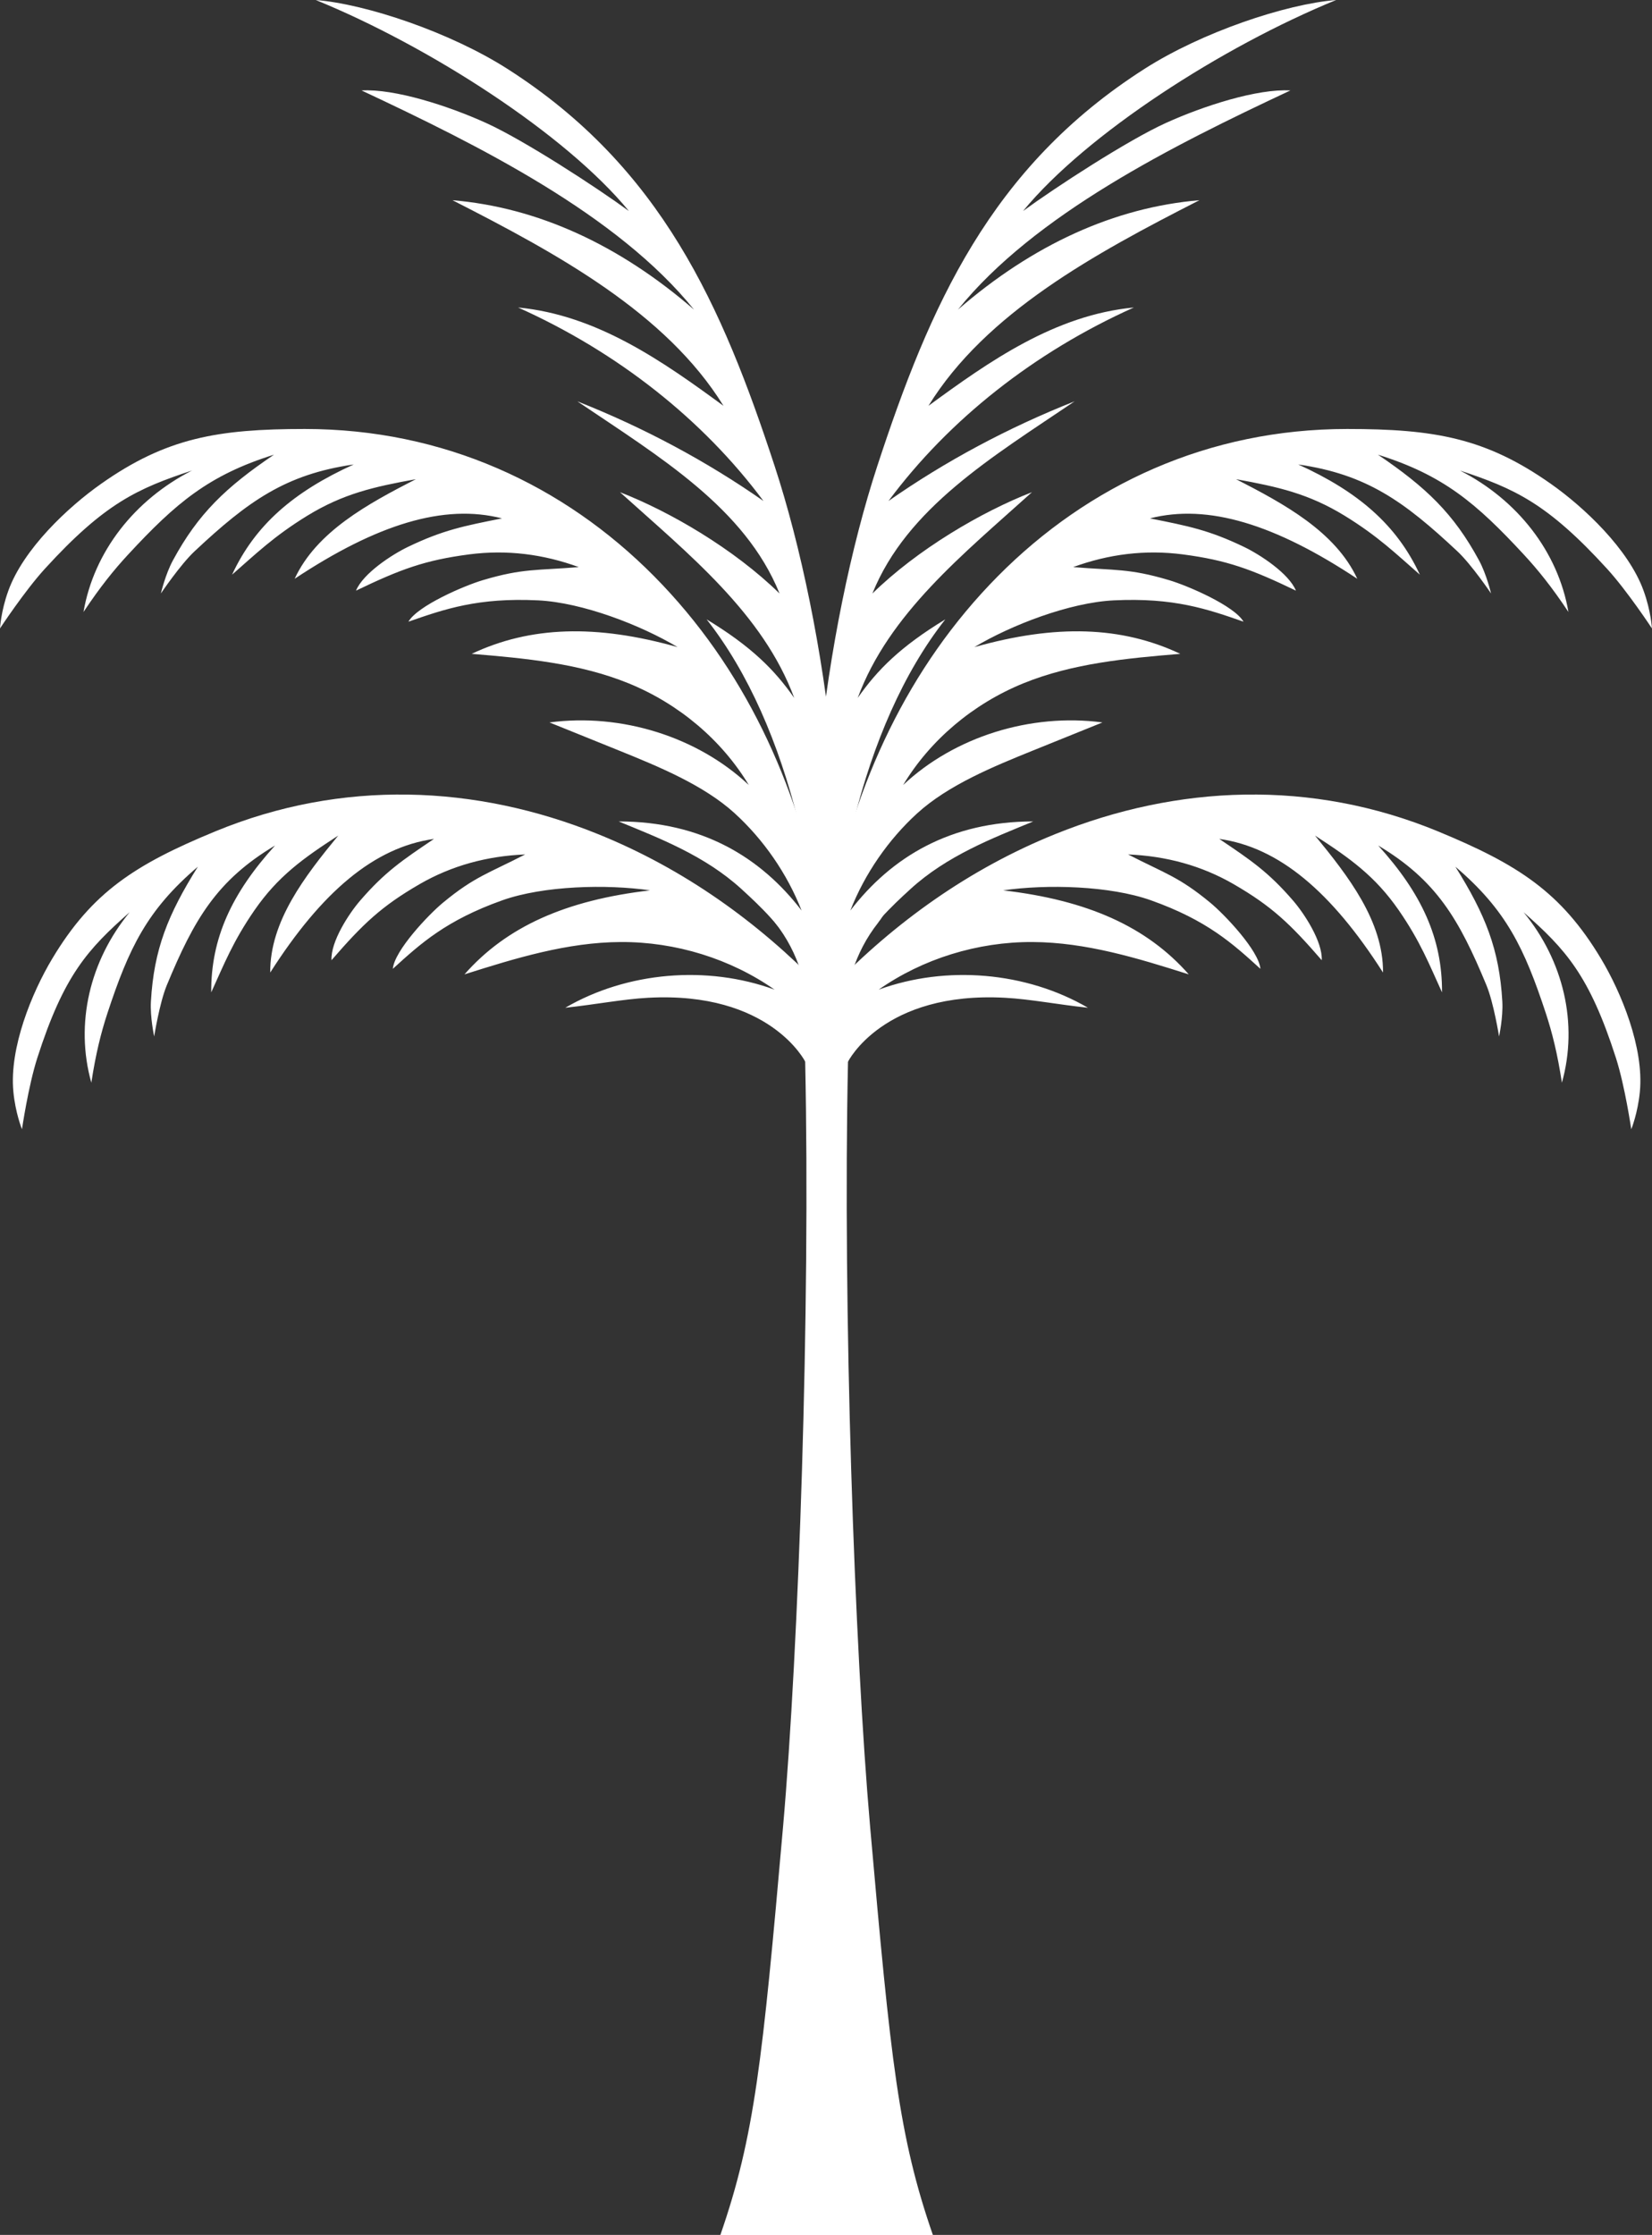 <?xml version="1.0" encoding="UTF-8"?> <svg xmlns="http://www.w3.org/2000/svg" id="Layer_2" viewBox="0 0 253.41 342.7"><rect x="0" y="0" width="253.41" height="342.7" fill="#333333" stroke="none"/><defs><style>.cls-1{fill:#fff;stroke-width:0px;}</style></defs><g id="Layer_1-2"><path class="cls-1" d="M126.7,162.26c1.59-7.47.75-15.8-.74-23.29-3.72-18.78-11.76-36.62-25.63-50.62-13.88-14-32.29-22.57-53.58-22.57-13.39,0-21.26,1.38-31.23,8.4-5.11,3.59-11.94,10.02-14.24,16.4-1.14,3.14-1.28,5.78-1.28,5.78,0,0,3.74-5.69,6.86-9.12,9.2-10.08,14.24-12.33,22.59-15.09-8.79,4.48-15.05,12.43-16.64,21.69,2.53-3.81,4.67-6.46,6.83-8.79,7.33-7.92,12.39-12.2,22.39-15.33-7.38,4.99-11.62,9.04-15.49,16.18-1.18,2.17-1.86,5.1-1.86,5.1,0,0,2.97-4.4,5.14-6.44,8.24-7.72,13.98-11.83,24.44-13.34-9.23,4.19-15.13,9.29-18.66,16.9,3.66-3.2,6.4-5.88,11.54-9.04,5.5-3.37,10.19-4.43,16.65-5.6-7.37,3.78-15.25,8.05-18.59,15.27,12.58-8.34,22.9-11.55,31.81-9.26-5.86,1.16-9.08,1.8-14.41,4.36-2.48,1.19-6.9,4.07-7.99,6.72,6.84-3.29,10.57-4.67,17.36-5.56,5.77-.75,11.38-.04,16.81,1.95-6.4.53-8.58.17-14.71,2-2.84.84-10.01,3.92-11.42,6.37,5.54-1.93,10.68-3.72,19.9-3.27,6.75.33,15.69,3.76,21.39,7.17-12.49-3.53-22.58-3.22-31.59,1.03,8.19.68,16.53,1.45,24.07,4.52,7.73,3.15,14.3,8.71,18.44,15.59-7.87-7.39-19.54-11.05-30.57-9.59,3.52,1.42,7.05,2.85,10.57,4.27,6.11,2.47,13.08,5.32,17.85,9.67,4.4,4.01,8.04,9.25,10.25,14.9-6.32-8.23-15.37-13.66-28.06-13.66,6.28,2.58,13.23,5.25,18.83,10.36,2.91,2.66,6.27,5.82,8.64,10.17,2.72,4.99,3.49,10.53,4.34,15.76Z"></path><path class="cls-1" d="M126.7,162.26c5.39-26.93.16-66.27-7.87-90.79-8.04-24.52-17.34-45.83-41.04-60.94C69.03,4.95,56.18.62,48.44,0c17.42,7.12,38.31,20.53,48.03,32.36-5.02-3.67-16.08-10.86-21.9-13.5-5.82-2.64-14.04-5.28-19.11-4.99,18.05,8.46,39.25,19.04,51,33.61-11.51-9.97-24.01-15.68-37.05-16.78,16.09,8.2,32.77,17.28,41.57,31.53-9.31-6.82-19.4-13.93-31.51-15.08,15.24,6.83,28.36,17.18,37.64,29.67-8.73-6.1-18.35-11.25-28.55-15.28,12.66,8.55,25.72,16.34,31.02,29.47-6.97-6.82-16.79-12.55-24.48-15.54,10.5,9.47,21.95,18.61,26.73,31.55-3-4.29-6.54-7.86-13.44-12.05,12.99,16.5,18.31,43.27,18.31,67.28Z"></path><path class="cls-1" d="M126.7,162.26c-1.59-7.47-.75-15.8.74-23.29,3.72-18.78,11.76-36.62,25.63-50.62,13.88-14,32.29-22.57,53.58-22.57,13.39,0,21.26,1.38,31.23,8.4,5.11,3.59,11.94,10.02,14.24,16.4,1.14,3.14,1.28,5.78,1.28,5.78,0,0-3.74-5.69-6.86-9.12-9.2-10.08-14.24-12.33-22.59-15.09,8.79,4.48,15.05,12.43,16.64,21.69-2.53-3.81-4.67-6.46-6.83-8.79-7.33-7.92-12.39-12.2-22.39-15.33,7.38,4.99,11.62,9.04,15.49,16.18,1.18,2.17,1.86,5.1,1.86,5.1,0,0-2.97-4.4-5.14-6.44-8.24-7.72-13.98-11.83-24.44-13.34,9.23,4.19,15.13,9.29,18.66,16.9-3.66-3.2-6.4-5.88-11.54-9.04-5.5-3.37-10.19-4.43-16.65-5.6,7.37,3.78,15.25,8.05,18.59,15.27-12.58-8.34-22.9-11.55-31.81-9.26,5.86,1.16,9.08,1.8,14.41,4.36,2.48,1.19,6.9,4.07,7.99,6.72-6.84-3.29-10.57-4.67-17.36-5.56-5.77-.75-11.38-.04-16.81,1.95,6.4.53,8.58.17,14.71,2,2.84.84,10.01,3.92,11.42,6.37-5.54-1.93-10.68-3.72-19.9-3.27-6.75.33-15.69,3.76-21.39,7.17,12.49-3.53,22.58-3.22,31.59,1.03-8.19.68-16.53,1.45-24.07,4.52-7.73,3.15-14.3,8.71-18.44,15.59,7.87-7.39,19.54-11.05,30.57-9.59-3.52,1.42-7.05,2.85-10.57,4.27-6.11,2.47-13.08,5.32-17.85,9.67-4.4,4.01-8.04,9.25-10.25,14.9,6.32-8.23,15.37-13.66,28.06-13.66-6.28,2.58-13.23,5.25-18.83,10.36-2.91,2.66-6.27,5.82-8.64,10.17-2.72,4.99-3.49,10.53-4.34,15.76Z"></path><path class="cls-1" d="M127.67,151.34c9.6-9.91,20.98-18.1,34.2-23.44,18.73-7.57,39.27-8.45,58.75-.4,12.25,5.06,18.85,9.3,24.96,19.49,3.13,5.22,6.61,13.68,5.97,20.39-.31,3.3-1.32,5.78-1.32,5.78,0,0-.97-6.62-2.35-10.93-4.08-12.7-7.72-16.66-14.17-22.35,6.11,7.42,8.42,17.07,5.88,26.14-.68-4.45-1.49-7.67-2.46-10.63-3.3-10.01-6.08-15.85-13.88-22.49,4.6,7.35,6.74,12.67,7.2,20.66.14,2.43-.5,5.37-.5,5.37,0,0-.82-5.15-1.93-7.84-4.21-10.17-7.69-16.11-16.61-21.44,6.64,7.32,9.84,14.22,9.79,22.52-1.97-4.31-3.32-7.8-6.66-12.63-3.58-5.16-7.41-7.91-12.82-11.41,5.12,6.24,10.48,13.13,10.43,21-7.91-12.39-15.98-19.22-25.12-20.49,4.86,3.27,7.53,5.07,11.3,9.43,1.76,2.03,4.56,6.33,4.42,9.17-4.84-5.59-7.66-8.27-13.49-11.65-4.96-2.87-10.4-4.33-16.22-4.57,5.63,2.9,7.77,3.4,12.6,7.39,2.23,1.84,7.47,7.37,7.7,10.15-4.24-3.86-8.17-7.44-16.8-10.51-6.32-2.24-15.98-2.49-22.66-1.52,12.95,1.5,22.05,5.58,28.47,12.88-7.79-2.47-15.75-4.92-23.97-4.96-8.43-.04-16.84,2.57-23.59,7.3,10.38-3.79,22.64-2.73,32.1,2.78-4.67-.5-8.84-1.32-12.67-1.53-18.74-1.04-24.14,9.8-24.14,9.8,0,0-2.66-4.35-3.81-3.59-1.26.84-2.6-3.7,1.4-7.83Z"></path><path class="cls-1" d="M125.93,151.34c-9.6-9.91-20.98-18.1-34.2-23.44-18.73-7.57-39.27-8.45-58.75-.4-12.25,5.06-18.85,9.3-24.96,19.49-3.13,5.22-6.61,13.68-5.97,20.39.31,3.3,1.32,5.78,1.32,5.78,0,0,.97-6.62,2.35-10.93,4.08-12.7,7.72-16.66,14.17-22.35-6.11,7.42-8.42,17.07-5.88,26.14.68-4.45,1.49-7.67,2.46-10.63,3.3-10.01,6.08-15.85,13.88-22.49-4.6,7.35-6.74,12.67-7.2,20.66-.14,2.43.5,5.37.5,5.37,0,0,.82-5.15,1.93-7.84,4.21-10.17,7.69-16.11,16.61-21.44-6.64,7.32-9.84,14.22-9.79,22.52,1.97-4.31,3.32-7.8,6.66-12.63,3.58-5.16,7.41-7.91,12.82-11.41-5.12,6.24-10.48,13.13-10.43,21,7.91-12.39,15.98-19.22,25.12-20.49-4.86,3.27-7.53,5.07-11.3,9.43-1.76,2.03-4.56,6.33-4.42,9.17,4.84-5.59,7.66-8.27,13.49-11.65,4.96-2.87,10.4-4.33,16.22-4.57-5.63,2.9-7.77,3.4-12.6,7.39-2.23,1.84-7.47,7.37-7.7,10.15,4.24-3.86,8.17-7.44,16.8-10.51,6.32-2.24,15.98-2.49,22.66-1.52-12.95,1.5-22.05,5.58-28.47,12.88,7.79-2.47,15.75-4.92,23.97-4.96,8.43-.04,16.84,2.57,23.59,7.3-10.38-3.79-22.64-2.73-32.1,2.78,4.67-.5,8.84-1.32,12.67-1.53,18.74-1.04,24.14,9.8,24.14,9.8,0,0,2.66-4.35,3.81-3.59,1.26.84,2.6-3.7-1.4-7.83Z"></path><path class="cls-1" d="M126.7,162.26c-5.39-26.93-.16-66.27,7.87-90.79,8.04-24.52,17.34-45.83,41.04-60.94,8.76-5.59,21.6-9.91,29.35-10.53-17.42,7.12-38.31,20.53-48.03,32.36,5.02-3.67,16.08-10.86,21.9-13.5,5.82-2.64,14.04-5.28,19.11-4.99-18.05,8.46-39.25,19.04-51,33.61,11.51-9.97,24.01-15.68,37.05-16.78-16.09,8.2-32.77,17.28-41.57,31.53,9.31-6.82,19.4-13.93,31.51-15.08-15.24,6.83-28.36,17.18-37.64,29.67,8.73-6.1,18.35-11.25,28.55-15.28-12.66,8.55-25.72,16.34-31.02,29.47,6.97-6.82,16.79-12.55,24.48-15.54-10.5,9.47-21.95,18.61-26.73,31.55,3-4.29,6.54-7.86,13.44-12.05-12.99,16.5-18.31,43.27-18.31,67.28Z"></path><path class="cls-1" d="M118.86,141.44c7.61,9.6,4.66,21.31,4.66,21.31h3.32v-19.09l-2.54,2.29,1.32-5.02s-11.14-5.02-6.75.51Z"></path><path class="cls-1" d="M134.74,141.44c-7.61,9.6-4.66,21.31-4.66,21.31h-3.32v-19.09l2.54,2.29-1.32-5.02s11.14-5.02,6.75.51Z"></path><path class="cls-1" d="M123.51,162.75c.81,37.97-.98,89.92-3.4,117.45-3.16,35.89-4.35,47.33-9.61,62.51h17.19s0-196.21,0-196.21l-4.18,16.25Z"></path><path class="cls-1" d="M130.08,162.75c-.81,37.97.98,89.92,3.4,117.45,3.16,35.89,4.36,47.33,9.62,62.51h-17.2s0-196.21,0-196.21l4.18,16.25Z"></path></g></svg> 